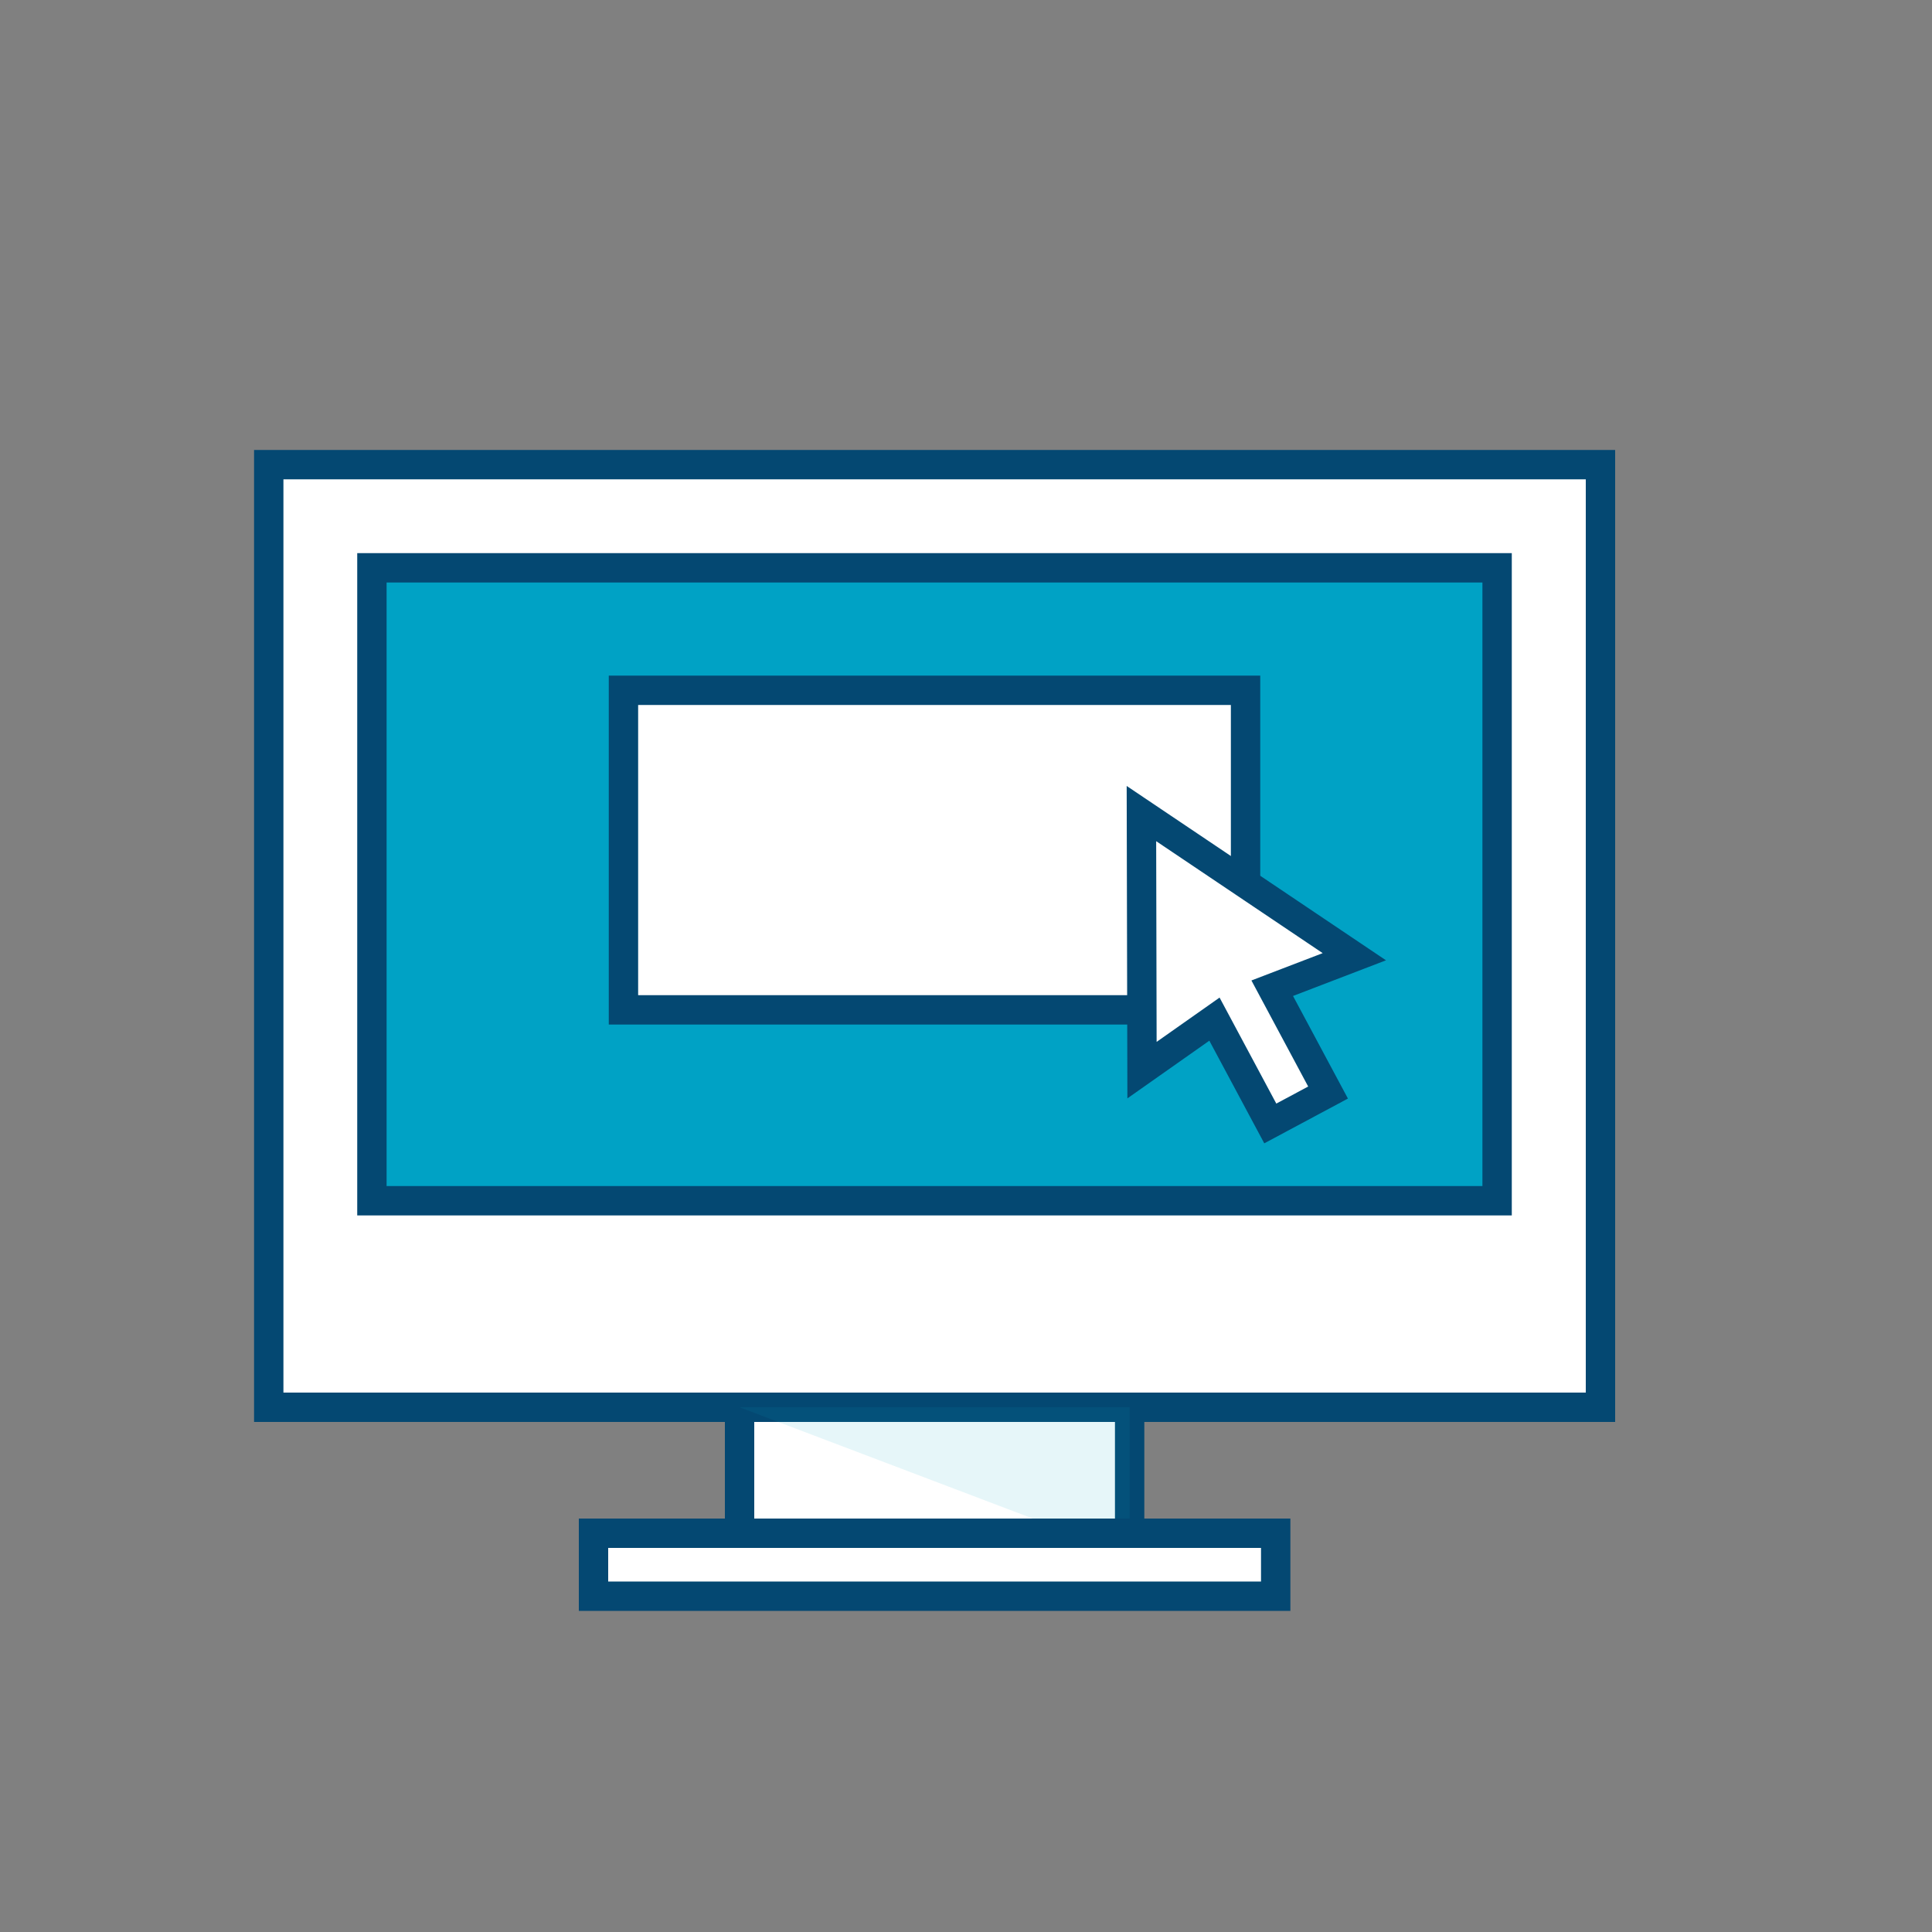<?xml version="1.0" encoding="utf-8"?>
<!-- Generator: Adobe Illustrator 23.0.1, SVG Export Plug-In . SVG Version: 6.00 Build 0)  -->
<svg version="1.1" xmlns="http://www.w3.org/2000/svg" xmlns:xlink="http://www.w3.org/1999/xlink" x="0px" y="0px" width="100px"
	 height="100px" viewBox="0 0 100 100" style="enable-background:new 0 0 100 100;" xml:space="preserve">
<rect x="0" y="0" width="100" height="100" fill="#808080" stroke="none"/>
<style type="text/css">
	.st0{display:none;}
	.st1{display:inline;fill:url(#SVGID_1_);}
	.st2{display:inline;fill:none;stroke:#FFFFFF;stroke-width:1.714;stroke-miterlimit:10;}
	.st3{display:inline;fill:#FFFFFF;fill-opacity:0.2;stroke:#FFFFFF;stroke-width:1.714;stroke-miterlimit:10;}
	.st4{display:inline;fill:#FFFFFF;fill-opacity:0.4;stroke:#FFFFFF;stroke-width:1.714;stroke-miterlimit:10;}
	.st5{display:inline;fill:none;stroke:#FFFFFF;stroke-width:1.52;stroke-miterlimit:10;}
	.st6{display:inline;fill:none;stroke:#FFFFFF;stroke-width:1.52;stroke-miterlimit:10;}
	.st7{display:inline;fill:#FFFFFF;fill-opacity:0.4;}
	.st8{display:inline;opacity:0.2;fill:#FFFFFF;}
	.st9{display:inline;}
	.st10{fill:none;stroke:#FFFFFF;stroke-width:1.714;stroke-miterlimit:10;}
	.st11{fill:#FFFFFF;}
	.st12{display:inline;fill:#FFFFFF;stroke:#FFFFFF;stroke-width:1.714;stroke-miterlimit:10;}
	.st13{display:inline;fill:#FFFFFF;}
	.st14{opacity:0.2;fill:#FFFFFF;}
	.st15{fill:none;stroke:#FFFFFF;stroke-width:1.52;stroke-miterlimit:10;}
	.st16{opacity:0.4;}
	.st17{fill:none;stroke:#FFFFFF;stroke-width:1.52;stroke-miterlimit:10;}
	.st18{fill:#FFFFFF;fill-opacity:0.4;}
	.st19{fill:#FFFFFF;fill-opacity:0.2;stroke:#FFFFFF;stroke-width:1.714;stroke-miterlimit:10;}
	.st20{fill:none;stroke:#FFFFFF;stroke-width:1.52;stroke-miterlimit:10;stroke-dasharray:3.971,3.971;}
	.st21{fill:#FFFFFF;fill-opacity:0.4;stroke:#FFFFFF;stroke-width:1.714;stroke-miterlimit:10;}
	.st22{display:inline;fill:none;stroke:#FFFFFF;stroke-width:1.52;stroke-miterlimit:10;stroke-dasharray:6.425,4.819;}
	
		.st23{display:inline;fill:#FFFFFF;fill-opacity:0.4;stroke:#FFFFFF;stroke-width:1.714;stroke-linejoin:bevel;stroke-miterlimit:10;}
	.st24{display:inline;fill:#FFFFFF;stroke:#808285;stroke-width:1.52;stroke-miterlimit:10;}
	.st25{display:inline;fill:none;stroke:#808285;stroke-width:1.52;stroke-miterlimit:10;}
	.st26{display:inline;fill:#FFFFFF;stroke:#808285;stroke-width:1.714;stroke-miterlimit:10;}
	.st27{display:inline;fill:#A7A9AC;stroke:#808285;stroke-width:1.714;stroke-miterlimit:10;}
	.st28{fill:#A7A9AC;}
	.st29{fill:none;stroke:#808285;stroke-width:1.714;stroke-miterlimit:10;}
	.st30{opacity:0.1;}
	.st31{fill:#FFFFFF;stroke:#808285;stroke-width:1.714;stroke-miterlimit:10;}
	.st32{fill:#FFFFFF;stroke:#808285;stroke-width:1.52;stroke-miterlimit:10;}
	.st33{fill:none;stroke:#808285;stroke-width:1.52;stroke-miterlimit:10;}
	.st34{fill:#A7A9AC;stroke:#808285;stroke-width:1.714;stroke-miterlimit:10;}
	.st35{fill:#808285;}
	.st36{fill:#BCBEC0;}
	.st37{fill:#82C341;}
	.st38{fill:#4796BF;}
	.st39{fill:none;stroke:#808285;stroke-width:1.52;stroke-miterlimit:10;}
	.st40{fill:none;stroke:#808285;stroke-width:1.369;stroke-miterlimit:10;}
	.st41{display:inline;opacity:0.1;}
	.st42{display:inline;fill:none;stroke:#808285;stroke-width:1.714;stroke-miterlimit:10;}
	.st43{display:inline;fill:#A7A9AC;}
	.st44{display:inline;fill:none;stroke:#808285;stroke-width:1.031;stroke-miterlimit:10;}
	.st45{display:inline;opacity:0.12;}
	.st46{fill:#FFFFFF;stroke:#808285;stroke-width:1.52;stroke-miterlimit:10;}
	.st47{fill:none;stroke:#808285;stroke-width:1.52;stroke-miterlimit:10;stroke-dasharray:3.971,3.971;}
	.st48{fill:none;stroke:#808285;stroke-width:1.52;stroke-miterlimit:10;stroke-dasharray:6.425,4.819;}
	.st49{fill:#F57F29;stroke:#808285;stroke-width:1.52;stroke-miterlimit:10;}
	.st50{fill-opacity:0.1;stroke:#808285;stroke-width:1.714;stroke-miterlimit:10;}
	.st51{opacity:0.12;}
	.st52{fill:#FFFFFF;stroke:#044872;stroke-width:1.52;stroke-miterlimit:10;}
	.st53{fill:none;stroke:#044872;stroke-width:1.52;stroke-miterlimit:10;}
	.st54{fill:#00A2C5;stroke:#044872;stroke-width:1.52;stroke-miterlimit:10;}
	.st55{fill:#00A2C5;}
	.st56{opacity:0.1;fill:#00A2C5;}
	.st57{fill:#FFFFFF;stroke:#044872;stroke-width:1.52;stroke-miterlimit:10;}
	.st58{fill:none;stroke:#044872;stroke-width:1.52;stroke-miterlimit:10;}
	.st59{fill:#044872;}
	.st60{opacity:0.1;fill:#04AAFF;}
	.st61{fill:none;stroke:#013D5B;stroke-width:1.369;stroke-miterlimit:10;}
	.st62{fill:none;stroke:#044872;stroke-width:1.031;stroke-miterlimit:10;}
	.st63{opacity:0.12;fill:#231F20;}
	.st64{fill:none;stroke:#044872;stroke-width:1.52;stroke-miterlimit:10;stroke-dasharray:3.971,3.971;}
	.st65{fill:none;stroke:#044872;stroke-width:1.52;stroke-miterlimit:10;stroke-dasharray:6.425,4.819;}
	.st66{fill:#F57F29;stroke:#044872;stroke-width:1.52;stroke-miterlimit:10;}
	.st67{display:inline;fill:#FFFFFF;stroke:#044872;stroke-width:1.52;stroke-miterlimit:10;}
	.st68{display:inline;fill:none;stroke:#044872;stroke-width:1.52;stroke-miterlimit:10;}
	.st69{display:inline;fill:#E87722;stroke:#044872;stroke-width:1.52;stroke-miterlimit:10;}
	.st70{fill:#84BD00;}
	.st71{fill:#84BD00;stroke:#044872;stroke-width:1.52;stroke-miterlimit:10;}
	.st72{fill:#E87722;stroke:#044872;stroke-width:1.52;stroke-miterlimit:10;}
	.st73{fill:#E87722;}
	.st74{fill:#00A2C5;stroke:#013D5B;stroke-width:1.52;stroke-miterlimit:10;}
	.st75{fill:#84BD00;stroke:#044872;stroke-width:1.52;stroke-miterlimit:10;}
	.st76{display:inline;fill:#84BD00;stroke:#044872;stroke-width:1.52;stroke-miterlimit:10;}
	.st77{display:inline;fill:#00A2C5;stroke:#044872;stroke-width:1.52;stroke-miterlimit:10;}
	.st78{display:inline;fill:#00A2C5;}
	.st79{display:inline;fill:none;stroke:#044872;stroke-width:1.031;stroke-miterlimit:10;}
	.st80{fill:#00A1C4;}
	.st81{display:inline;fill:#84BD00;}
	.st82{display:inline;fill:#E87722;}
	.st83{fill:none;stroke:#013D5B;stroke-width:1.52;stroke-miterlimit:10;}
	.st84{display:inline;fill:#F3D03E;}
</style>
<g id="Dark_BG" class="st0">
	<linearGradient id="SVGID_1_" gradientUnits="userSpaceOnUse" x1="-4954.405" y1="3.255" x2="1408.94" y2="55.307">
		<stop  offset="0" style="stop-color:#FFFFFF"/>
		<stop  offset="8.625476e-03" style="stop-color:#044872"/>
		<stop  offset="0.362" style="stop-color:#0093B2"/>
		<stop  offset="1" style="stop-color:#84BD00"/>
	</linearGradient>
	<rect x="-4793.4" y="-575.73" class="st1" width="5124.39" height="1202.52"/>
</g>
<g id="Icons_x5F_White_x5F_RGB" class="st0">
	<rect x="13.91" y="24.05" class="st2" width="68.93" height="48.79"/>
	<rect x="38.28" y="72.84" class="st2" width="20.19" height="6.52"/>
	<polygon class="st8" points="58.47,79.36 55.46,79.36 38.28,72.84 58.47,72.84 	"/>
	<rect x="30.72" y="79.36" class="st2" width="35.31" height="3.26"/>
	<polygon class="st2" points="70.1,49.52 59.08,42.11 59.11,55.39 62.86,52.75 65.75,58.15 68.74,56.55 65.85,51.15 	"/>
	<polygon class="st2" points="59.08,42.11 64.48,45.74 64.48,35.73 32.27,35.73 32.27,52.27 59.1,52.27 	"/>
	<path class="st4" d="M19.25,29.39v32.76h58.24V29.39H19.25z M68.74,56.55l-2.99,1.6l-2.89-5.4l-3.75,2.65l-0.01-3.12H32.27V35.73
		h32.2v10.01l5.62,3.78l-4.25,1.63L68.74,56.55z"/>
</g>
<g id="Icons_x5F_Gray_x5F_RGB" class="st0">
	<rect x="13.91" y="24.05" class="st26" width="68.93" height="48.79"/>
	<rect x="19.25" y="29.39" class="st27" width="58.24" height="32.76"/>
	<rect x="38.28" y="72.84" class="st26" width="20.19" height="6.52"/>
	<polygon class="st41" points="58.47,79.36 55.46,79.36 38.28,72.84 58.47,72.84 	"/>
	<rect x="30.72" y="79.36" class="st26" width="35.31" height="3.26"/>
	<rect x="32.27" y="35.73" class="st26" width="32.2" height="16.54"/>
	<polygon class="st26" points="70.1,49.52 59.08,42.11 59.11,55.39 62.86,52.75 65.75,58.15 68.74,56.55 65.85,51.15 	"/>
</g>
<g id="Icons_x5F_Mono_x5F_RGB">
	<rect x="13.91" y="24.05" class="st52" width="68.93" height="48.79"/>
	<rect x="19.25" y="29.39" class="st54" width="58.24" height="32.76"/>
	<rect x="38.28" y="72.84" class="st52" width="20.19" height="6.52"/>
	<polygon class="st56" points="58.47,79.36 55.46,79.36 38.28,72.84 58.47,72.84 	"/>
	<rect x="30.72" y="79.36" class="st52" width="35.31" height="3.26"/>
	<rect x="32.27" y="35.73" class="st52" width="32.2" height="16.54"/>
	<polygon class="st52" points="70.1,49.52 59.08,42.11 59.11,55.39 62.86,52.75 65.75,58.15 68.74,56.55 65.85,51.15 	"/>
</g>
<g id="Icons_x5F_Color_x5F_RGB" class="st0">
	<rect x="13.91" y="24.05" class="st67" width="68.93" height="48.79"/>
	<rect x="19.25" y="29.39" class="st77" width="58.24" height="32.76"/>
	<rect x="38.28" y="72.84" class="st67" width="20.19" height="6.52"/>
	<polygon class="st45" points="58.47,79.36 55.46,79.36 38.28,72.84 58.47,72.84 	"/>
	<rect x="30.72" y="79.36" class="st67" width="35.31" height="3.26"/>
	<rect x="32.27" y="35.73" class="st67" width="32.2" height="16.54"/>
	<polygon class="st67" points="70.1,49.52 59.08,42.11 59.11,55.39 62.86,52.75 65.75,58.15 68.74,56.55 65.85,51.15 	"/>
</g>
<g id="NOTES" class="st0">
</g>
</svg>
